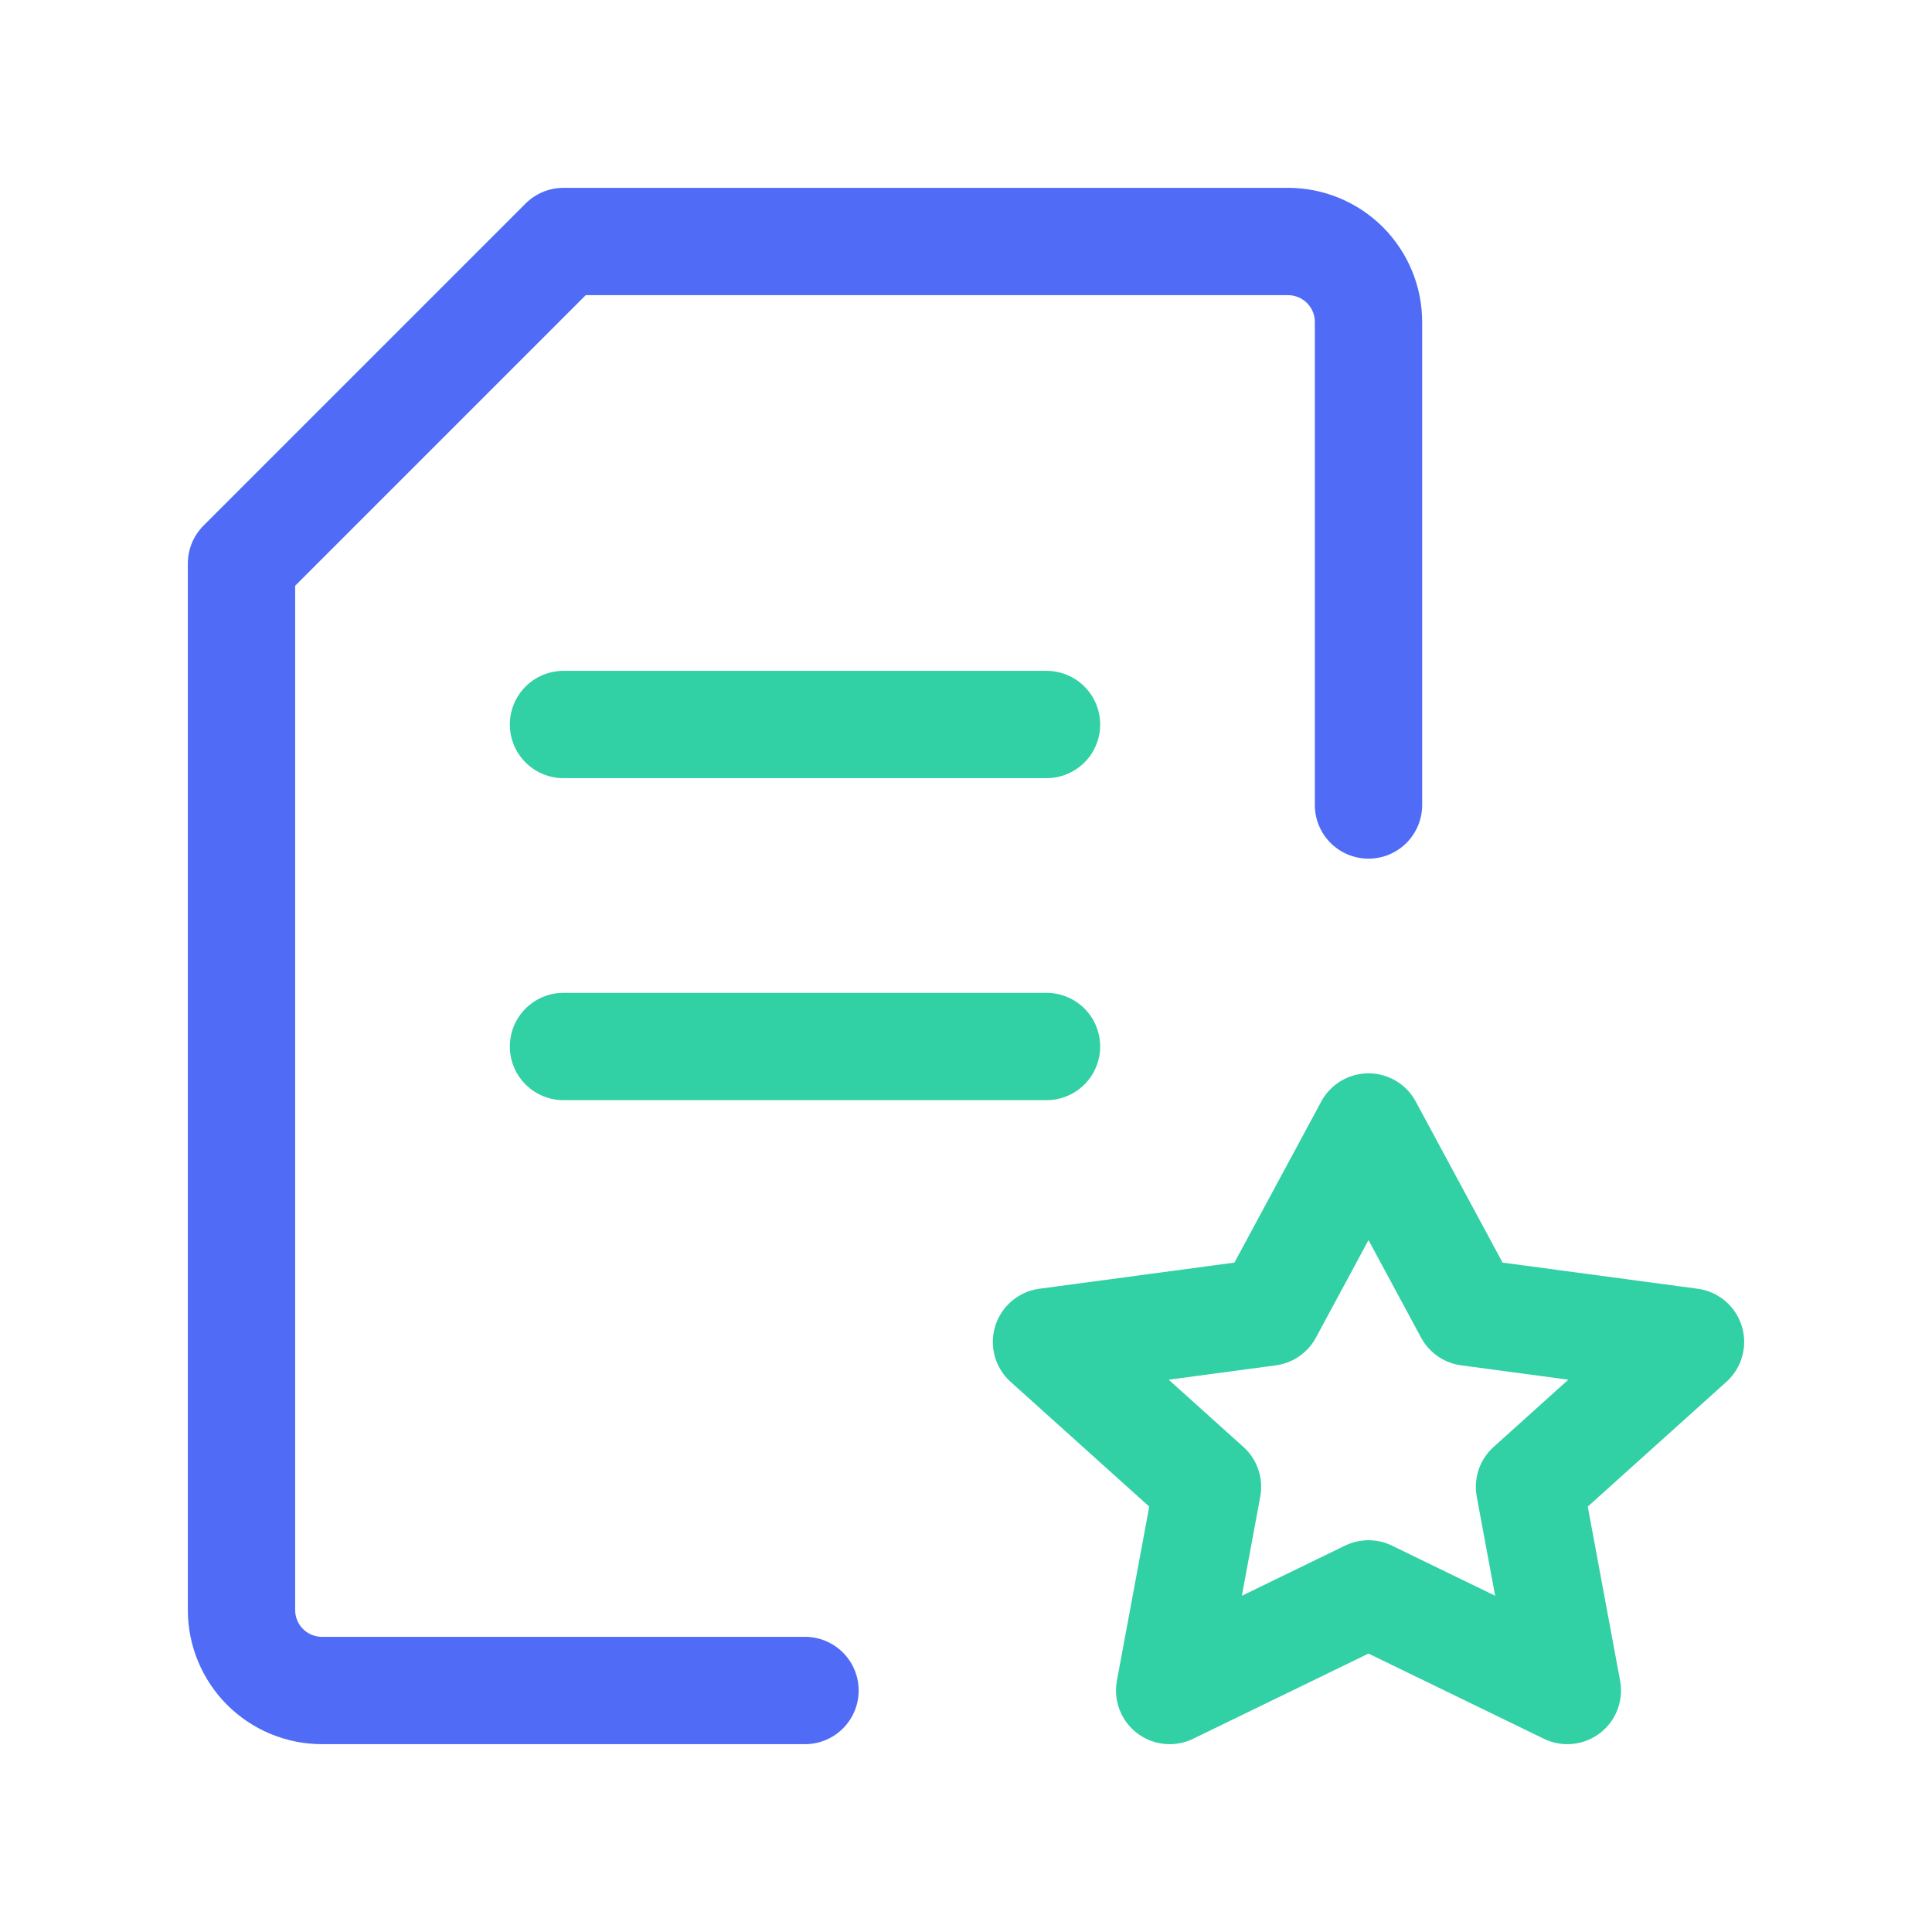 <?xml version="1.0" encoding="UTF-8"?> <svg xmlns="http://www.w3.org/2000/svg" width="36" height="36" viewBox="0 0 36 36" version="1.1" preserveAspectRatio="xMinYMin"><g id="img-file-favorite-8" fill="none"><path xmlns="http://www.w3.org/2000/svg" stroke="#32D0A5" stroke-linecap="round" stroke-linejoin="round" stroke-width="2" d="M10.5 13.5H19.5M25.5 21L23.64 24.45L19.5 25.005L22.5 27.705L21.795 31.5L25.5 29.7L29.205 31.5L28.5 27.705L31.5 25.005L27.36 24.45L25.5 21ZM10.5 19.5H19.5H10.5Z"></path><path xmlns="http://www.w3.org/2000/svg" stroke="#506CF6" stroke-linecap="round" stroke-linejoin="round" stroke-width="2" d="M15 31.5H6C5.602 31.5 5.221 31.342 4.939 31.061C4.658 30.779 4.5 30.398 4.5 30V10.5L10.5 4.5H24C24.398 4.5 24.779 4.658 25.061 4.939C25.342 5.221 25.5 5.602 25.5 6V15"></path></g></svg> 